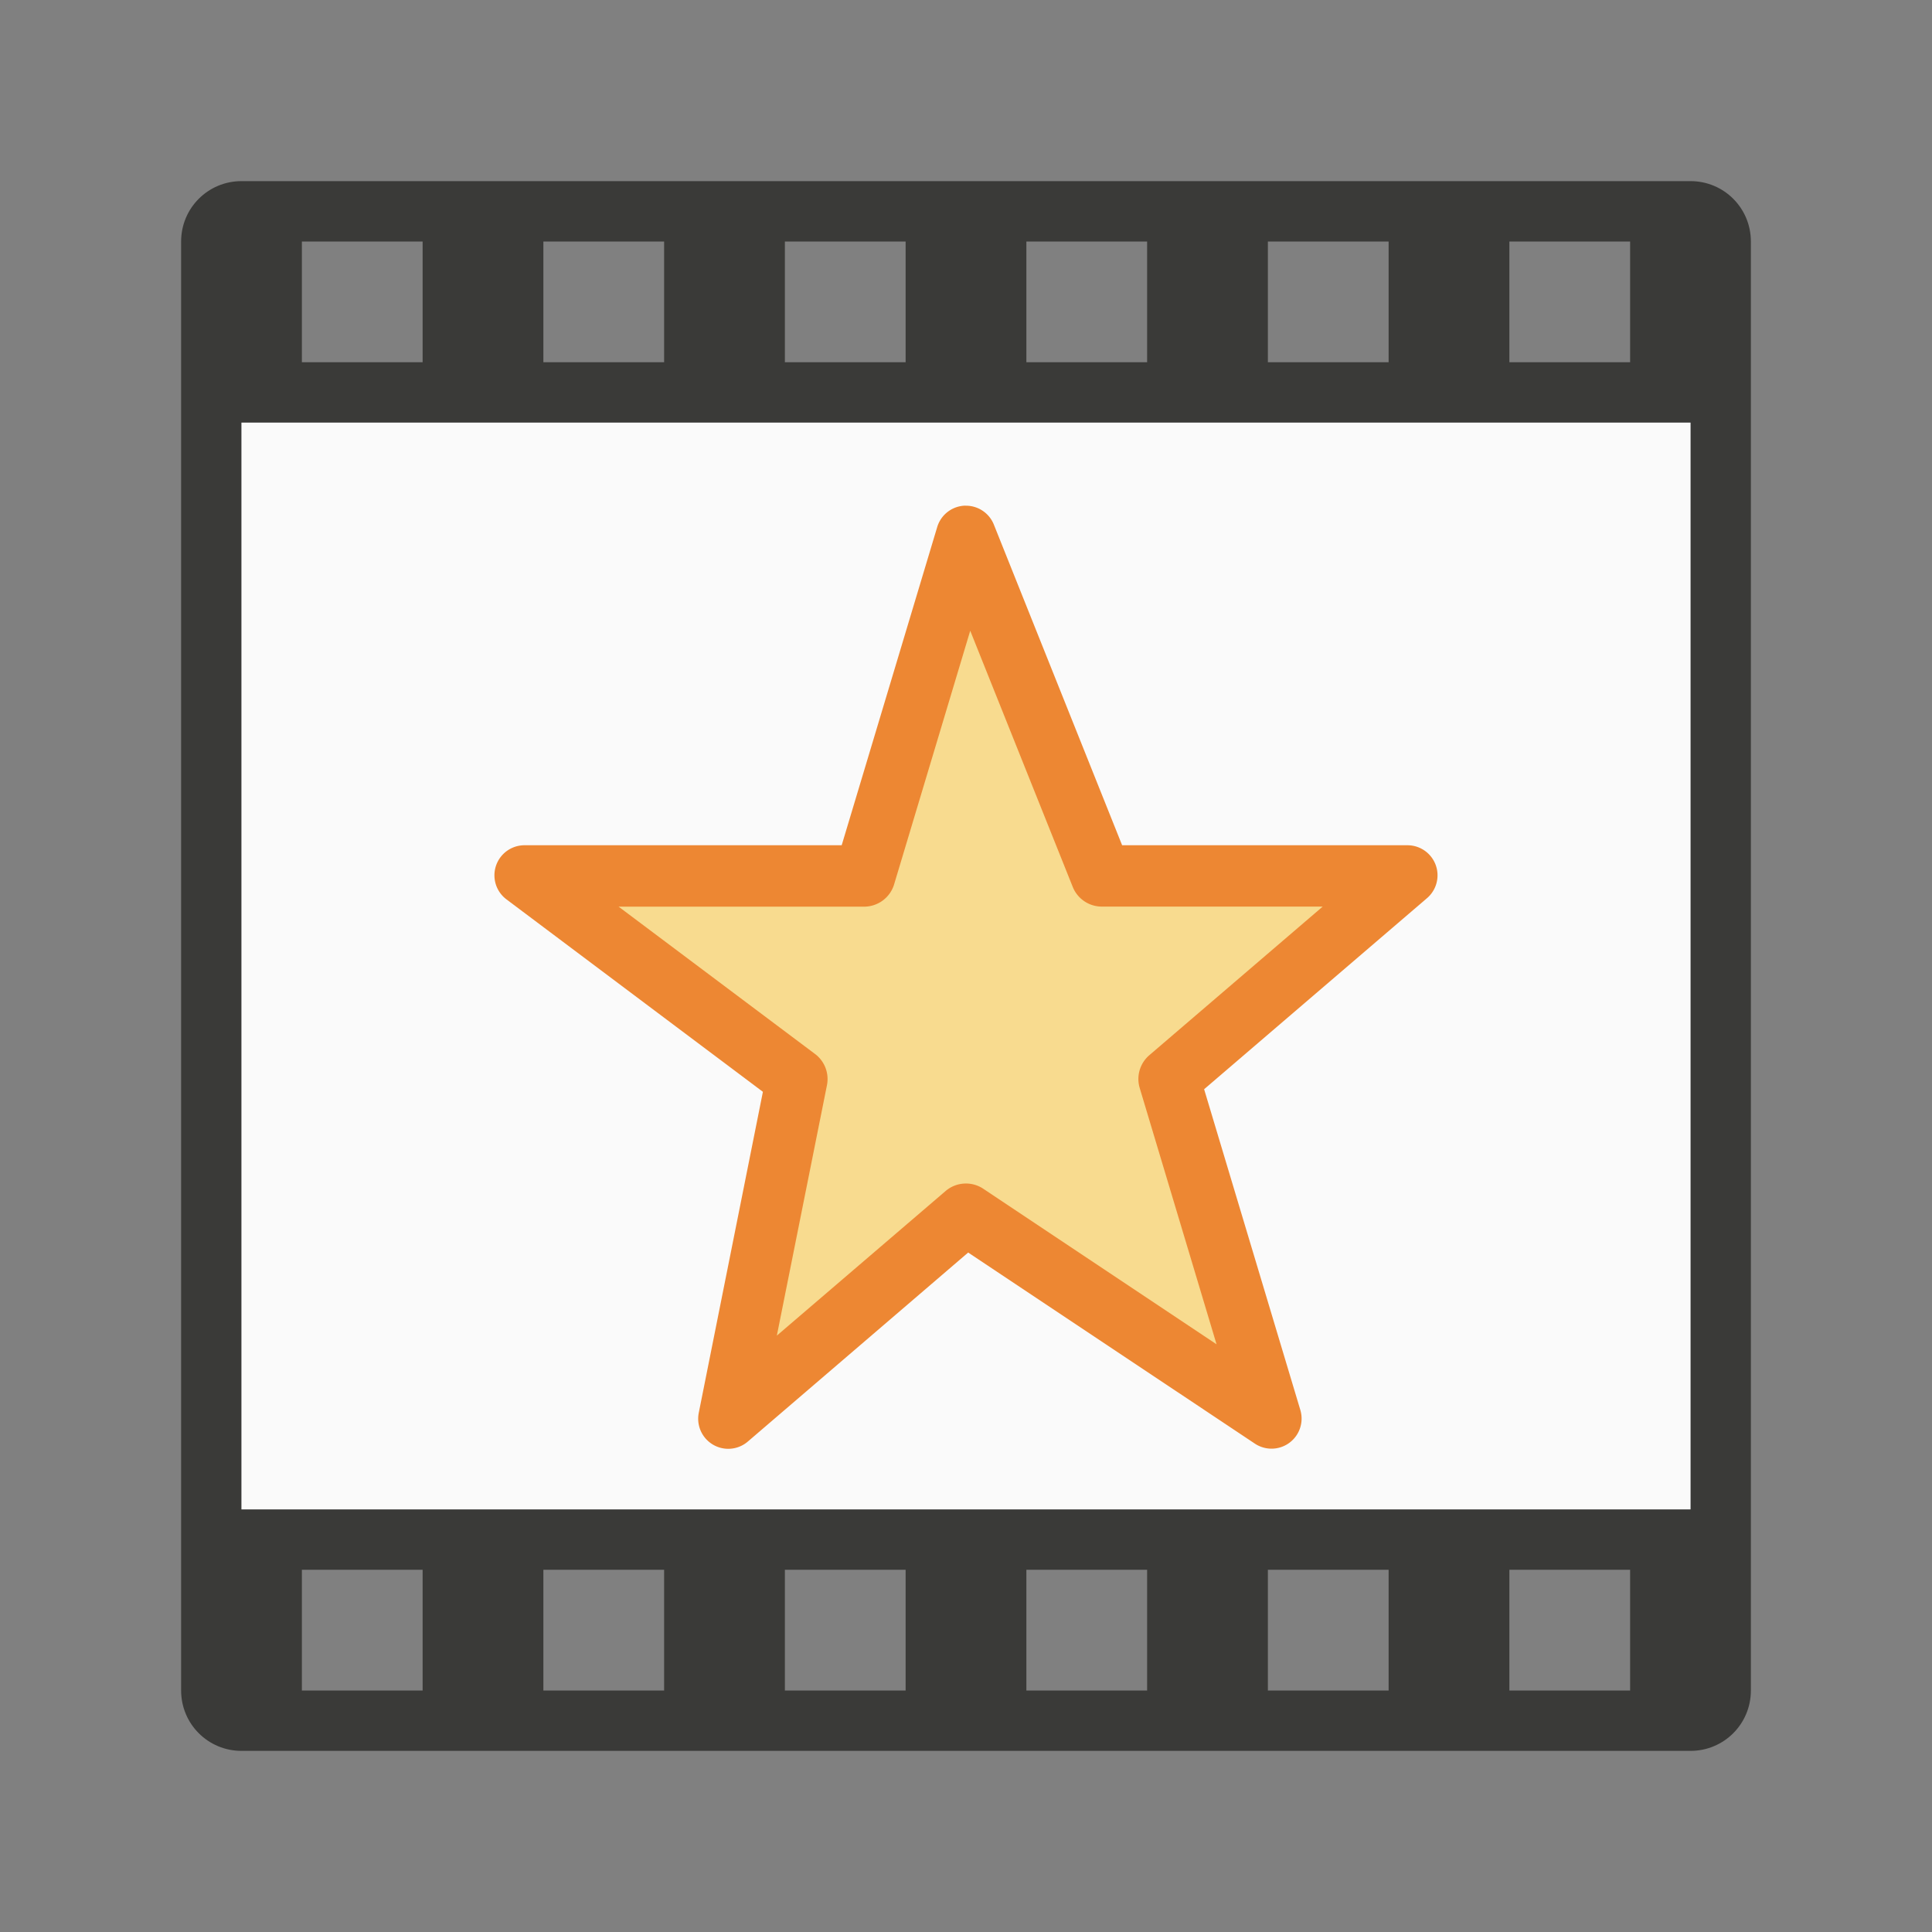 <svg viewBox="0 0 32 32" xmlns="http://www.w3.org/2000/svg"><rect x="0" y="0" width="32" height="32" fill="#808080" stroke="none"/><path d="m4 3c-.554 0-1 .446-1 1v24c0 .554.446 1 1 1h24c.554 0 1-.446 1-1v-24c0-.554-.446-1-1-1zm1 1h2v2h-2zm4 0h2v2h-2zm4 0h2v2h-2zm4 0h2v2h-2zm4 0h2v2h-2zm4 0h2v2h-2zm-21 3h24v18h-24zm1 19h2v2h-2zm4 0h2v2h-2zm4 0h2v2h-2zm4 0h2v2h-2zm4 0h2v2h-2zm4 0h2v2h-2z" fill="#3a3a38"/><path d="m4 7h24v18h-24z" fill="#fafafa"/><g transform="translate(6.187 .998)"><path d="m9.807 7.377a.498.498 0 0 0 -.471.355l-1.582 5.27h-5.254a.498.498 0 0 0 -.299.896l4.248 3.188-1.062 5.316a.498.498 0 0 0 .812.477l3.65-3.131 4.75 3.166a.498.498 0 0 0 .752-.557l-1.594-5.314 3.691-3.164a.498.498 0 0 0 -.324-.877h-4.725l-2.125-5.312a.498.498 0 0 0 -.469-.312z" fill="#ed8733"/><path d="m9.883 9.449-1.26 4.199a.519.519 0 0 1 -.498.371h-4.066l3.252 2.439a.519.519 0 0 1 .199.518l-.83 4.148 2.795-2.395a.519.519 0 0 1 .625-.037l3.863 2.576-1.273-4.246a.519.519 0 0 1 .16-.543l2.871-2.461h-3.658a.519.519 0 0 1 -.482-.326z" fill="#f8db8f"/></g></svg>